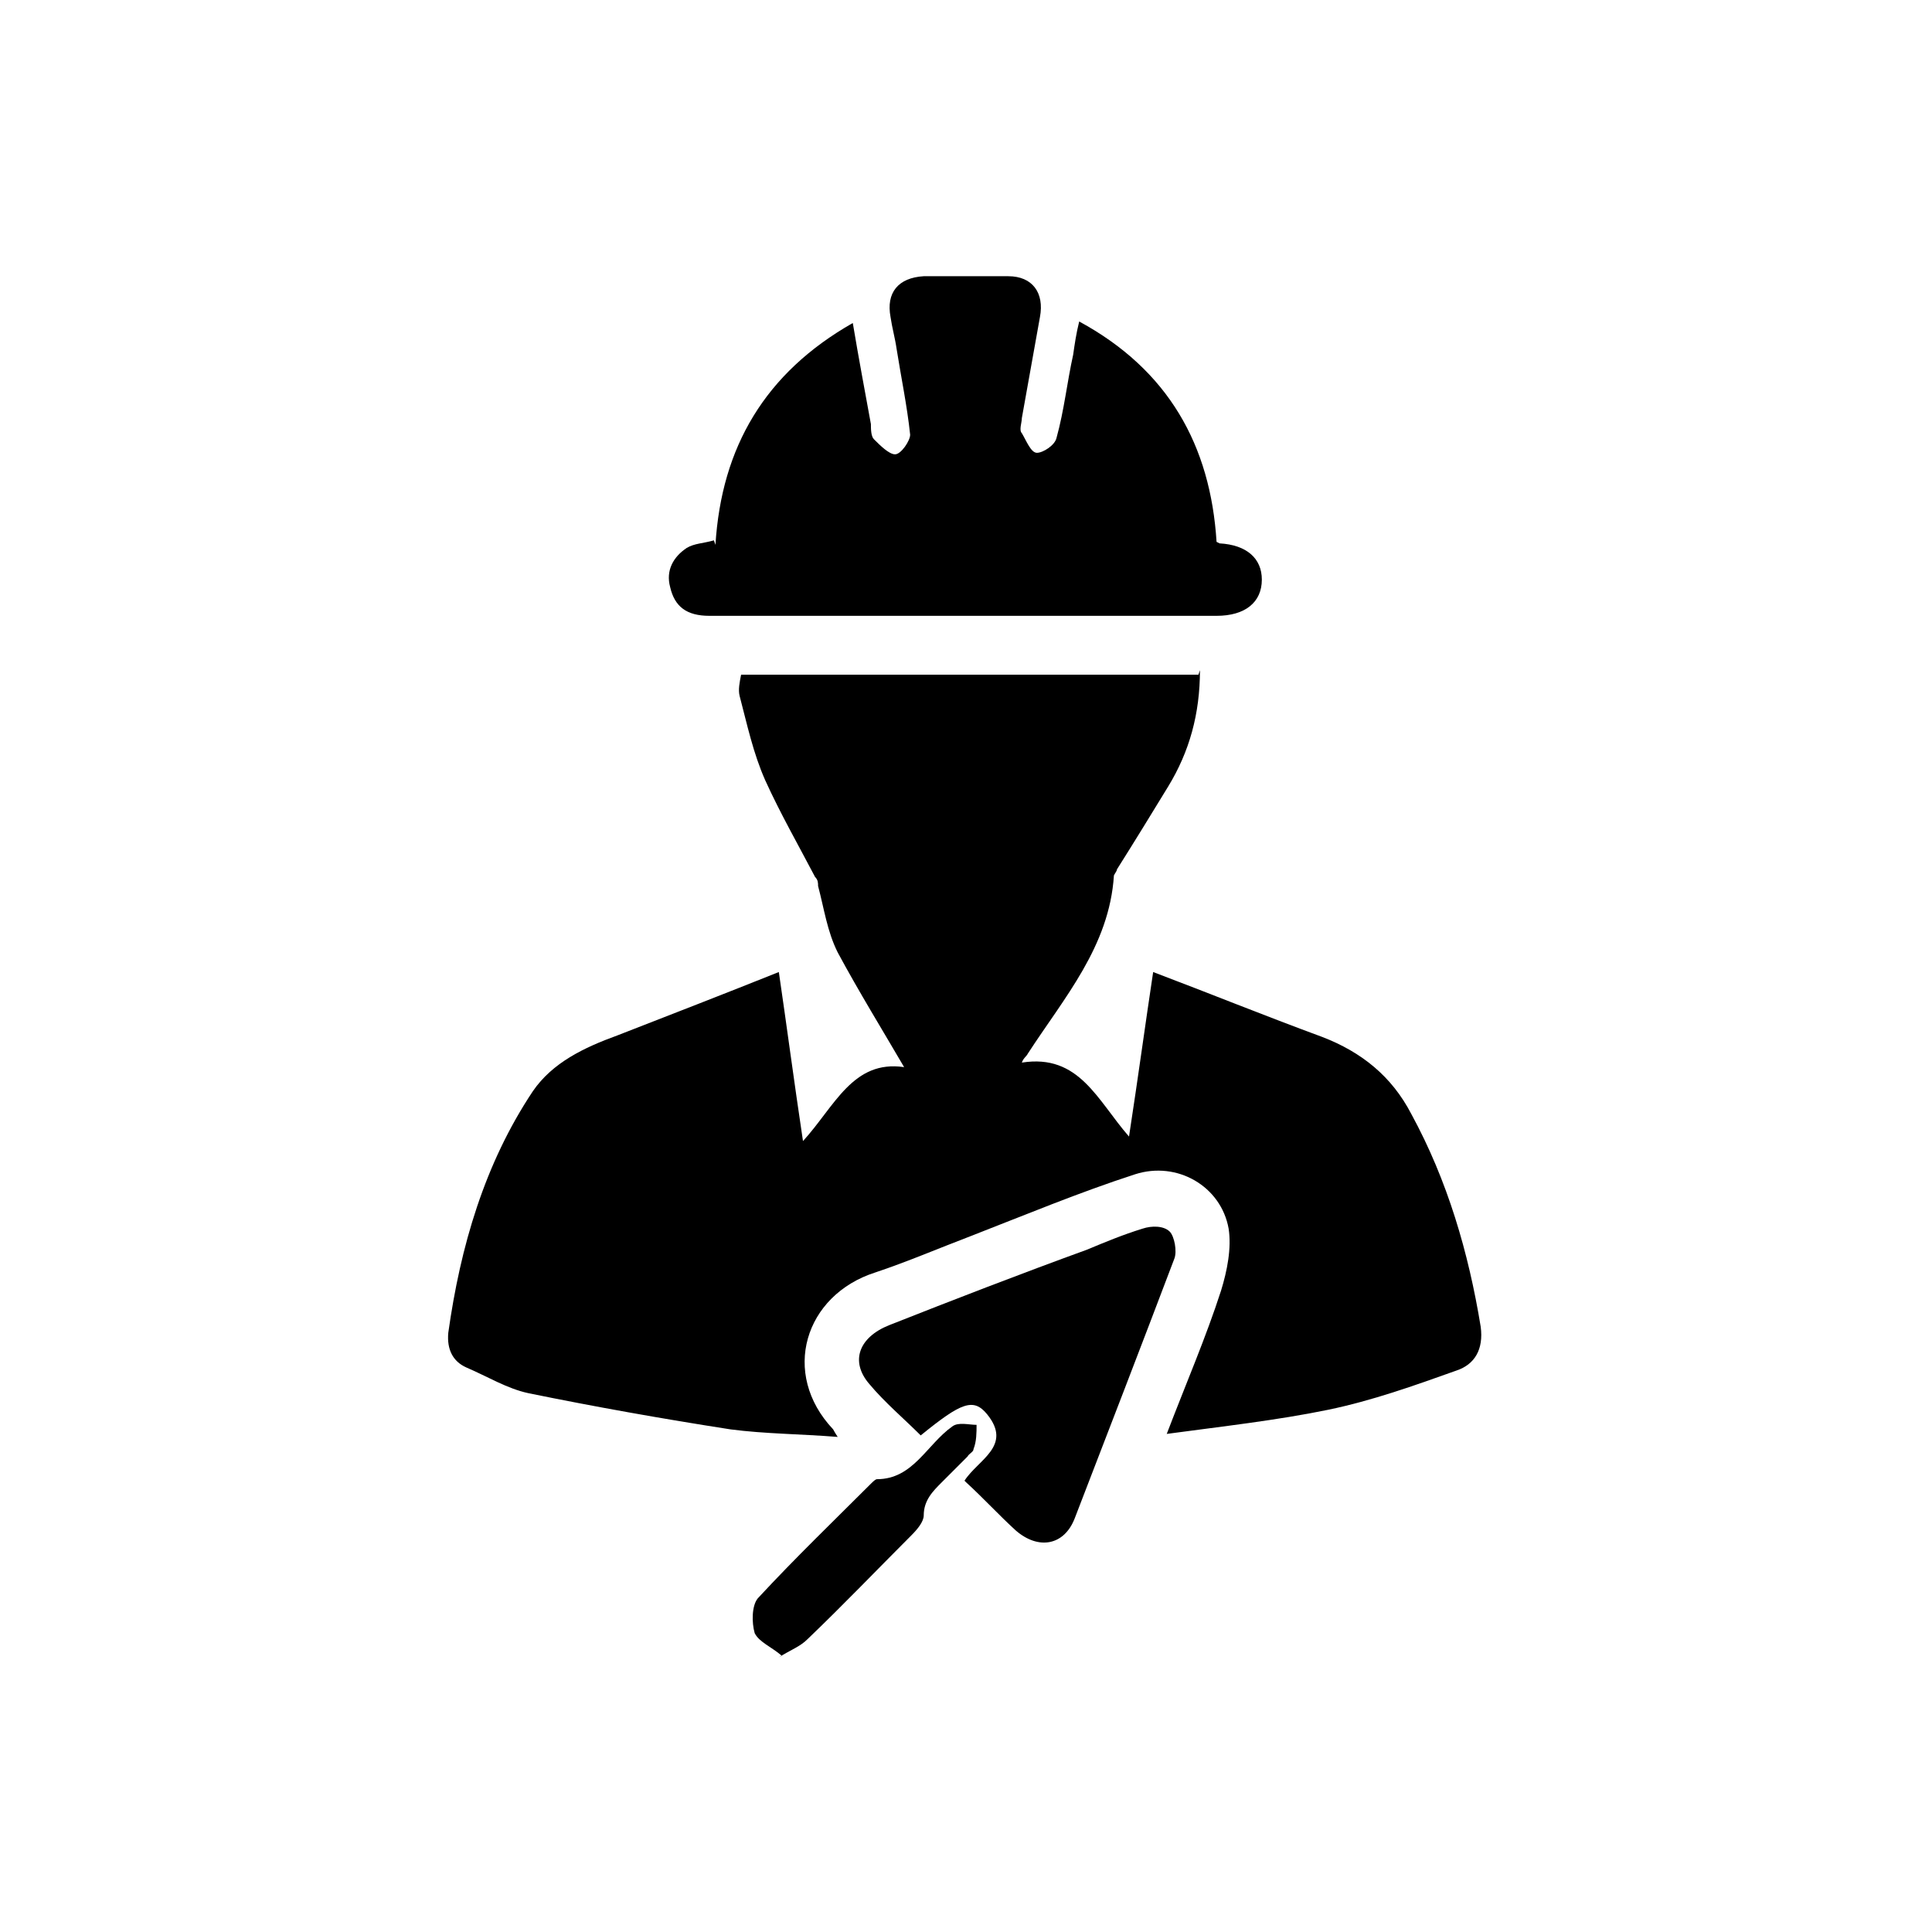 <?xml version="1.0" encoding="UTF-8"?>
<svg xmlns="http://www.w3.org/2000/svg" version="1.1" viewBox="0 0 128 128">
  <!-- Generator: Adobe Illustrator 28.7.1, SVG Export Plug-In . SVG Version: 1.2.0 Build 142)  -->
  <g>
    <g id="Layer_1">
      <g>
        <path d="M79.5,44.4c0,2.9-.7,5.4-2.1,7.7-1.1,1.8-2.2,3.6-3.4,5.5,0,.1-.1.2-.2.4-.3,4.7-3.3,8.1-5.7,11.8-.1.2-.3.3-.4.6,3.8-.6,5,2.5,7.1,4.9.6-3.9,1.1-7.6,1.6-10.9,3.7,1.4,7.4,2.9,11.2,4.3,2.6,1,4.6,2.6,5.9,5.1,2.4,4.4,3.8,9.2,4.6,14.1.2,1.5-.4,2.5-1.6,2.9-2.8,1-5.6,2-8.5,2.6-3.4.7-7,1.1-10.7,1.6,1.3-3.4,2.6-6.4,3.6-9.5.4-1.3.7-2.8.5-4.1-.5-2.8-3.4-4.5-6.2-3.6-3.7,1.2-7.3,2.7-10.9,4.1-2.1.8-4.2,1.7-6.3,2.4-4.7,1.5-6.3,6.7-2.8,10.4,0,0,.1.2.3.5-2.5-.2-4.8-.2-7.1-.5-4.5-.7-9-1.5-13.4-2.4-1.4-.3-2.7-1.1-4.1-1.7-.9-.4-1.3-1.2-1.2-2.3.8-5.7,2.4-11.2,5.6-16,1.3-1.9,3.4-2.9,5.6-3.7,3.6-1.4,7.2-2.8,10.7-4.2.5,3.4,1,7.2,1.6,11.2,2.1-2.3,3.3-5.4,6.7-4.9-1.4-2.4-3-5-4.4-7.6-.7-1.4-.9-2.9-1.3-4.4,0-.2,0-.4-.2-.6-1.1-2.1-2.3-4.2-3.3-6.4-.8-1.8-1.2-3.7-1.7-5.6-.1-.4,0-.9.1-1.4h30.3Z"/>
        <path d="M47.4,36.1c.4-6.5,3.3-11.4,9.1-14.7.4,2.4.8,4.5,1.2,6.7,0,.3,0,.8.2,1,.4.4,1,1,1.4,1,.4,0,1-.9,1-1.3-.2-1.9-.6-3.8-.9-5.7-.1-.7-.3-1.4-.4-2.1-.3-1.6.5-2.6,2.2-2.7,1.9,0,3.8,0,5.6,0,1.6,0,2.4,1.1,2.1,2.7-.4,2.2-.8,4.5-1.2,6.7,0,.3-.2.8,0,1,.3.5.6,1.3,1,1.3.4,0,1.2-.5,1.3-1,.5-1.8.7-3.7,1.1-5.5.1-.7.2-1.4.4-2.2,5.9,3.2,8.7,8.2,9.1,14.6,0,0,.2.1.2.1,1.8.1,2.8,1,2.8,2.4,0,1.5-1.1,2.4-3,2.4-11.2,0-22.4,0-33.6,0-1.5,0-2.3-.6-2.6-1.9-.3-1.1.2-2,1.1-2.6.5-.3,1.1-.3,1.8-.5Z"/>
        <path d="M63.9,98.1c.9-1.4,3.2-2.3,1.5-4.4-.9-1.1-1.7-.8-4.4,1.4-1.1-1.1-2.4-2.2-3.4-3.4-1.3-1.5-.7-3.1,1.3-3.9,4.3-1.7,8.7-3.4,13.1-5,1.2-.5,2.4-1,3.7-1.4.6-.2,1.4-.2,1.8.2.3.3.5,1.3.3,1.8-2.2,5.8-4.4,11.5-6.6,17.2-.7,1.8-2.4,2.1-3.9.8-1.1-1-2.1-2.1-3.3-3.2Z"/>
        <path d="M51.8,109.7c-.7-.6-1.5-.9-1.8-1.5-.2-.7-.2-1.8.2-2.3,2.5-2.7,5.1-5.2,7.6-7.7,0,0,.2-.2.3-.2,2.4,0,3.3-2.3,5-3.5.4-.3,1.1-.1,1.6-.1,0,.5,0,1.1-.2,1.6,0,.2-.3.3-.4.5-.6.6-1.1,1.1-1.7,1.7-.6.6-1.2,1.2-1.2,2.2,0,.4-.4.9-.8,1.3-2.3,2.3-4.5,4.6-6.9,6.9-.5.5-1.1.7-1.9,1.2Z"/>
      </g>
    </g>
  </g>
</svg>
